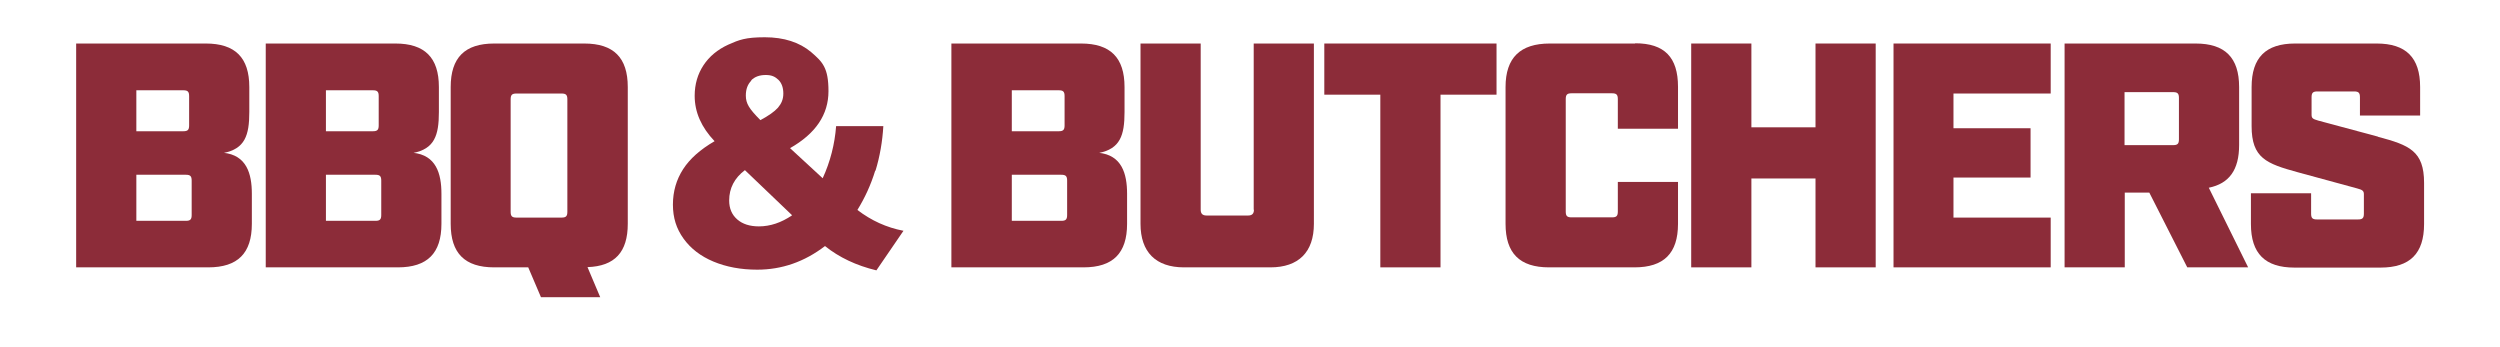 <svg xmlns="http://www.w3.org/2000/svg" id="Layer_1" viewBox="0 0 1080 150"><defs><style>      .st0 {        fill: #fff;      }      .st1 {        fill: #8c2c39;      }    </style></defs><rect class="st0" width="1080" height="150"></rect><g><path class="st1" d="M178.4,66.1c9.3-1.8,11.2-7.6,11.2-17.7v-10.8c0-12.7-6.1-18.8-18.8-18.8h-56v96.7h57.1c12.7,0,18.8-6.1,18.8-18.8v-13c0-8.7-2.3-16.7-12.3-17.7ZM140.8,39h20.3c1.9,0,2.5.6,2.5,2.5v12.7c0,1.9-.6,2.5-2.5,2.5h-20.3v-17.7ZM164.7,92.9c0,1.9-.6,2.5-2.5,2.5h-21.4v-19.9h21.4c1.9,0,2.5.6,2.5,2.5v14.9Z"></path><path class="st1" d="M967.3,62.7v-25.1c0-12.7-6.1-18.8-18.8-18.8h-56.6v96.7h26v-32.3h10.6l16.4,32.3h26.3l-17-34.4c8.8-1.8,13.1-7.7,13.1-18.4ZM941.3,60.2c0,1.9-.6,2.5-2.5,2.5h-21v-22.9h21c1.9,0,2.5.6,2.5,2.5v18Z"></path><path class="st1" d="M1027.2,59l-25.7-6.9c-2.5-.7-2.9-1.1-2.9-2.6v-7.5c0-1.9.6-2.5,2.5-2.5h15.9c1.9,0,2.5.6,2.5,2.5v7.9h26v-12.3c0-12.7-6.1-18.8-18.8-18.8h-35.2c-12.7,0-18.8,6.1-18.8,18.8v16.9c0,13.8,6.4,16.2,19.9,19.9l25.7,7c2.2.6,2.9,1,2.9,2.5v8.4c0,1.9-.6,2.5-2.5,2.5h-17.8c-1.9,0-2.5-.6-2.5-2.5v-8.8h-26v13.3c0,12.7,6.1,18.8,18.8,18.8h37.2c12.7,0,18.8-6.1,18.8-18.8v-17.8c0-13.8-6.4-16.3-19.9-19.9Z"></path><polygon class="st1" points="818 115.5 885.9 115.5 885.9 94 843.9 94 843.9 76.7 877.2 76.7 877.2 55.4 843.9 55.4 843.9 40.4 885.9 40.4 885.9 18.8 818 18.8 818 115.5"></polygon><path class="st1" d="M96.5,66.1c9.3-1.8,11.2-7.6,11.2-17.7v-10.8c0-12.7-6.1-18.8-18.8-18.8h-56v96.7h57.1c12.7,0,18.8-6.1,18.8-18.8v-13c0-8.7-2.3-16.7-12.3-17.7ZM58.9,39h20.3c1.9,0,2.5.6,2.5,2.5v12.7c0,1.9-.6,2.5-2.5,2.5h-20.3v-17.7ZM82.8,92.9c0,1.9-.6,2.5-2.5,2.5h-21.4v-19.9h21.4c1.9,0,2.5.6,2.5,2.5v14.9Z"></path><polygon class="st1" points="784.3 55 756.6 55 756.6 18.8 730.6 18.8 730.6 115.5 756.6 115.5 756.6 77.1 784.3 77.1 784.3 115.5 810.3 115.5 810.3 18.8 784.3 18.8 784.3 55"></polygon><polygon class="st1" points="572.1 40.9 596.3 40.9 596.3 115.5 622.3 115.5 622.3 40.9 646.5 40.9 646.5 18.8 572.1 18.8 572.1 40.9"></polygon><path class="st1" d="M378.2,73.8c1.9-6.2,3-12.6,3.4-19.3h-20.4c-.6,7.8-2.5,15.3-5.8,22.5l-14.1-13c11.1-6.3,16.6-14.5,16.6-24.6s-2.5-12.6-7.5-16.9c-5-4.2-11.7-6.4-20-6.4s-11.1,1.1-15.8,3.2c-4.6,2.1-8.2,5.1-10.7,8.9-2.5,3.8-3.8,8.2-3.8,13.2,0,7.1,2.9,13.6,8.6,19.6-6.2,3.6-10.7,7.6-13.6,12.1-2.9,4.5-4.4,9.6-4.4,15.3s1.5,10.4,4.6,14.7c3.1,4.3,7.4,7.6,12.9,9.9,5.5,2.3,11.8,3.5,18.9,3.5,10.7,0,20.4-3.4,29.3-10.2,6.1,4.9,13.5,8.4,22.2,10.5l11.7-17.1c-7.3-1.4-13.9-4.4-19.9-9,3.2-5.2,5.8-10.8,7.7-17ZM324.5,34.7c1.6-1.6,3.7-2.3,6.3-2.3s4,.7,5.5,2.1c1.4,1.4,2.1,3.4,2.1,5.9s-.8,4.3-2.3,6.1c-1.6,1.8-4.1,3.5-7.6,5.4-2.5-2.5-4.2-4.5-5-5.9-.9-1.5-1.3-3-1.3-4.7,0-2.8.8-4.9,2.4-6.5ZM327.9,97.8c-4,0-7.1-1-9.4-3-2.3-2-3.5-4.7-3.5-8.2,0-5.3,2.3-9.7,6.8-13.1l20.4,19.5c-4.7,3.2-9.5,4.8-14.4,4.8Z"></path><path class="st1" d="M541.7,90.6c0,1.7-.8,2.5-2.5,2.5h-18c-1.7,0-2.5-.8-2.5-2.5V18.8h-26v77.9c0,12.2,6.6,18.8,18.8,18.8h37.3c12.2,0,18.8-6.6,18.8-18.8V18.8h-26v71.8Z"></path><path class="st1" d="M474.6,66.1c9.3-1.8,11.2-7.6,11.2-17.7v-10.8c0-12.7-6.1-18.8-18.8-18.8h-56v96.7h57.1c12.7,0,18.8-6.1,18.8-18.8v-13c0-8.7-2.3-16.7-12.3-17.7ZM437.1,39h20.3c1.9,0,2.5.6,2.5,2.5v12.7c0,1.9-.6,2.5-2.5,2.5h-20.3v-17.7ZM461,92.9c0,1.9-.6,2.5-2.5,2.5h-21.4v-19.9h21.4c1.9,0,2.5.6,2.5,2.5v14.9Z"></path><path class="st1" d="M706.4,18.8h-36.9c-12.7,0-19.1,6.1-19.1,18.8v59.1c0,12.7,6.1,18.8,18.8,18.8h36.9c12.7,0,18.8-6.1,18.8-18.8v-18.1h-26v12.8c0,1.9-.6,2.5-2.5,2.5h-17.5c-1.9,0-2.5-.6-2.5-2.5v-48.6c0-1.9.6-2.5,2.5-2.5h17.5c1.9,0,2.5.6,2.5,2.5v12.8h26v-18.1c0-12.7-5.8-18.8-18.5-18.8Z"></path><path class="st1" d="M252.3,18.8h-38.8c-12.7,0-18.8,6.1-18.8,18.8v59.1c0,12.7,6.1,18.8,18.8,18.8h14.7l5.5,12.9h25.6l-5.5-13c11.8-.4,17.4-6.5,17.4-18.7v-59.1c0-12.7-6.1-18.8-18.8-18.8ZM220.6,42.9c0-1.9.6-2.5,2.5-2.5h19.5c1.9,0,2.5.6,2.5,2.5v48.6c0,1.9-.6,2.5-2.5,2.5h-19.5c-1.9,0-2.5-.6-2.5-2.5v-48.6Z"></path></g></svg>